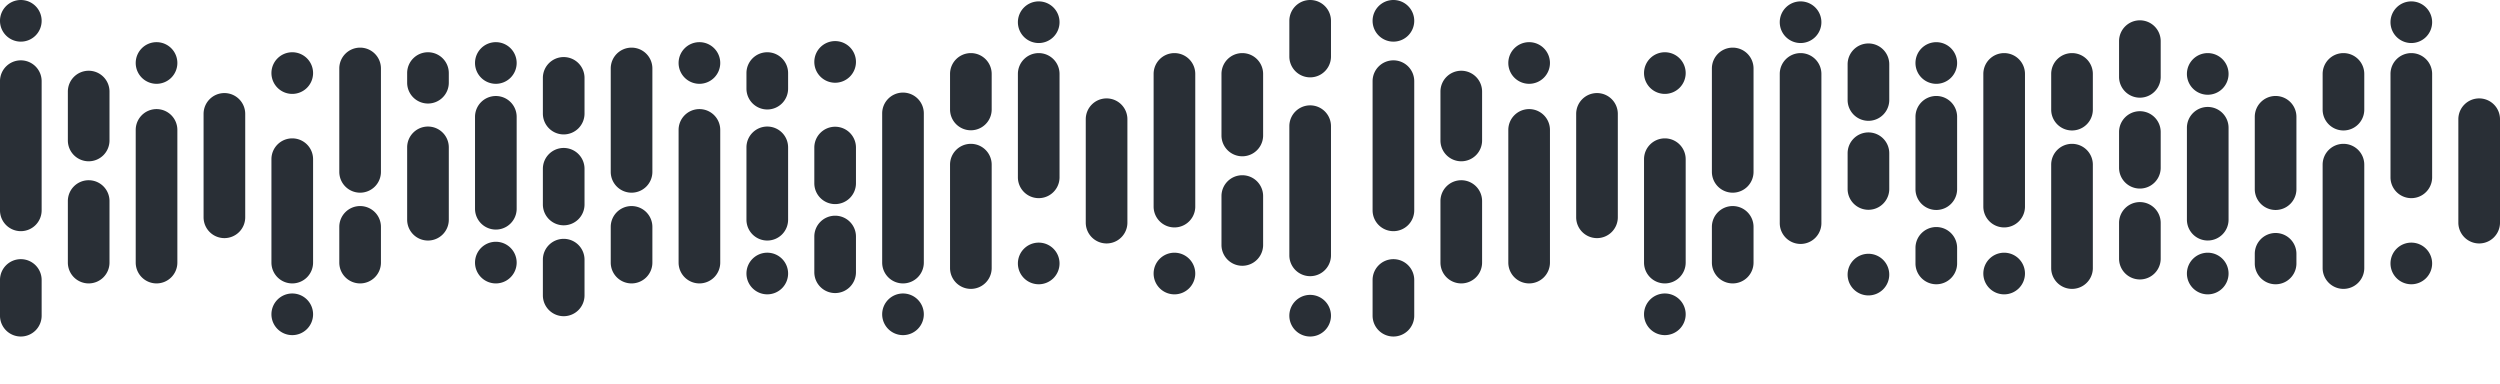 <svg xmlns="http://www.w3.org/2000/svg" xmlns:xlink="http://www.w3.org/1999/xlink" width="1603.999" height="246.411" viewBox="0 0 1603.999 246.411">
  <defs>
    <clipPath id="clip-path">
      <path id="Path_113" data-name="Path 113" d="M0,84.164H1604V-162.247H0Z" transform="translate(0 162.247)" fill="#292f36"/>
    </clipPath>
  </defs>
  <g id="Group_138" data-name="Group 138" transform="translate(0 162.247)">
    <g id="Group_137" data-name="Group 137" transform="translate(0 -162.247)" clip-path="url(#clip-path)">
      <g id="Group_52" data-name="Group 52" transform="translate(87.078 27.053)">
        <path id="Path_28" data-name="Path 28" d="M4.563,9.126h0A13.359,13.359,0,0,1-8.8-4.233,13.359,13.359,0,0,1,4.563-17.592,13.359,13.359,0,0,1,17.922-4.233,13.359,13.359,0,0,1,4.563,9.126" transform="translate(8.796 17.592)" fill="#292f36"/>
      </g>
      <g id="Group_53" data-name="Group 53" transform="translate(87.078 69.995)">
        <path id="Path_29" data-name="Path 29" d="M4.563,38.2h0A13.359,13.359,0,0,1-8.8,24.843V-60.284A13.359,13.359,0,0,1,4.563-73.643,13.359,13.359,0,0,1,17.922-60.284V24.843A13.359,13.359,0,0,1,4.563,38.2" transform="translate(8.796 73.643)" fill="#292f36"/>
      </g>
      <g id="Group_54" data-name="Group 54" transform="translate(435.39 27.053)">
        <path id="Path_30" data-name="Path 30" d="M4.563,9.126h0A13.359,13.359,0,0,1-8.8-4.233,13.359,13.359,0,0,1,4.563-17.592,13.359,13.359,0,0,1,17.922-4.233,13.359,13.359,0,0,1,4.563,9.126" transform="translate(8.796 17.592)" fill="#292f36"/>
      </g>
      <g id="Group_55" data-name="Group 55" transform="translate(435.39 69.995)">
        <path id="Path_31" data-name="Path 31" d="M4.563,38.2h0A13.359,13.359,0,0,1-8.8,24.843V-60.284A13.359,13.359,0,0,1,4.563-73.643,13.359,13.359,0,0,1,17.922-60.284V24.843A13.359,13.359,0,0,1,4.563,38.2" transform="translate(8.796 73.643)" fill="#292f36"/>
      </g>
      <g id="Group_56" data-name="Group 56" transform="translate(304.773 27.053)">
        <path id="Path_32" data-name="Path 32" d="M4.563,9.126h0A13.359,13.359,0,0,1-8.8-4.233,13.359,13.359,0,0,1,4.563-17.592,13.359,13.359,0,0,1,17.922-4.233,13.359,13.359,0,0,1,4.563,9.126" transform="translate(8.796 17.592)" fill="#292f36"/>
      </g>
      <g id="Group_57" data-name="Group 57" transform="translate(304.773 155.122)">
        <path id="Path_33" data-name="Path 33" d="M4.563,0h0A13.359,13.359,0,0,1,17.922,13.359h0a13.359,13.359,0,1,1-26.718,0h0A13.359,13.359,0,0,1,4.563,0" transform="translate(8.796)" fill="#292f36"/>
      </g>
      <g id="Group_58" data-name="Group 58" transform="translate(304.773 61.6)">
        <path id="Path_34" data-name="Path 34" d="M4.563,0h0A13.359,13.359,0,0,1,17.922,13.359V72.333a13.359,13.359,0,0,1-26.718,0V13.359A13.359,13.359,0,0,1,4.563,0" transform="translate(8.796)" fill="#292f36"/>
      </g>
      <g id="Group_59" data-name="Group 59" transform="translate(261.234 81.192)">
        <path id="Path_35" data-name="Path 35" d="M4.563,24.981h0A13.359,13.359,0,0,1-8.8,11.623V-34.8A13.359,13.359,0,0,1,4.563-48.158,13.359,13.359,0,0,1,17.922-34.8V11.623A13.359,13.359,0,0,1,4.563,24.981" transform="translate(8.796 48.158)" fill="#292f36"/>
      </g>
      <g id="Group_60" data-name="Group 60" transform="translate(261.234 33.526)">
        <path id="Path_36" data-name="Path 36" d="M4.563,11.236h0A13.359,13.359,0,0,1-8.8-2.123V-8.3A13.359,13.359,0,0,1,4.563-21.66,13.359,13.359,0,0,1,17.922-8.3v6.178A13.359,13.359,0,0,1,4.563,11.236" transform="translate(8.796 21.66)" fill="#292f36"/>
      </g>
      <g id="Group_61" data-name="Group 61" transform="translate(478.929 81.192)">
        <path id="Path_37" data-name="Path 37" d="M4.563,24.981h0A13.359,13.359,0,0,1-8.8,11.623V-34.8A13.359,13.359,0,0,1,4.563-48.158,13.359,13.359,0,0,1,17.922-34.8V11.623A13.359,13.359,0,0,1,4.563,24.981" transform="translate(8.796 48.158)" fill="#292f36"/>
      </g>
      <g id="Group_62" data-name="Group 62" transform="translate(478.929 33.526)">
        <path id="Path_38" data-name="Path 38" d="M4.563,12.54h0A13.359,13.359,0,0,1-8.8-.818v-10A13.359,13.359,0,0,1,4.563-24.175,13.359,13.359,0,0,1,17.922-10.816v10A13.359,13.359,0,0,1,4.563,12.54" transform="translate(8.796 24.175)" fill="#292f36"/>
      </g>
      <g id="Group_63" data-name="Group 63" transform="translate(478.929 162.129)">
        <path id="Path_39" data-name="Path 39" d="M4.563,9.126h0A13.359,13.359,0,0,1-8.8-4.233,13.359,13.359,0,0,1,4.563-17.592,13.359,13.359,0,0,1,17.922-4.233,13.359,13.359,0,0,1,4.563,9.126" transform="translate(8.796 17.592)" fill="#292f36"/>
      </g>
      <g id="Group_64" data-name="Group 64" transform="translate(174.156 88.776)">
        <path id="Path_40" data-name="Path 40" d="M4.563,31.787h0A13.359,13.359,0,0,1-8.8,18.428V-47.917A13.36,13.36,0,0,1,4.563-61.277a13.36,13.36,0,0,1,13.359,13.36V18.428A13.359,13.359,0,0,1,4.563,31.787" transform="translate(8.796 61.277)" fill="#292f36"/>
      </g>
      <g id="Group_65" data-name="Group 65" transform="translate(174.156 33.526)">
        <path id="Path_41" data-name="Path 41" d="M4.563,9.126h0A13.359,13.359,0,0,1-8.8-4.233,13.359,13.359,0,0,1,4.563-17.592,13.359,13.359,0,0,1,17.922-4.233,13.359,13.359,0,0,1,4.563,9.126" transform="translate(8.796 17.592)" fill="#292f36"/>
      </g>
      <g id="Group_66" data-name="Group 66" transform="translate(174.156 188.299)">
        <path id="Path_42" data-name="Path 42" d="M4.563,9.126h0A13.359,13.359,0,0,1-8.8-4.233,13.359,13.359,0,0,1,4.563-17.592,13.359,13.359,0,0,1,17.922-4.233,13.359,13.359,0,0,1,4.563,9.126" transform="translate(8.796 17.592)" fill="#292f36"/>
      </g>
      <g id="Group_67" data-name="Group 67" transform="translate(566.007 59.402)">
        <path id="Path_43" data-name="Path 43" d="M4.563,41.82h0A13.359,13.359,0,0,1-8.8,28.461v-95.72A13.359,13.359,0,0,1,4.563-80.618,13.359,13.359,0,0,1,17.922-67.259v95.72A13.359,13.359,0,0,1,4.563,41.82" transform="translate(8.796 80.618)" fill="#292f36"/>
      </g>
      <g id="Group_68" data-name="Group 68" transform="translate(566.007 188.299)">
        <path id="Path_44" data-name="Path 44" d="M4.563,9.126h0A13.359,13.359,0,0,1-8.8-4.233,13.359,13.359,0,0,1,4.563-17.592,13.359,13.359,0,0,1,17.922-4.233,13.359,13.359,0,0,1,4.563,9.126" transform="translate(8.796 17.592)" fill="#292f36"/>
      </g>
      <g id="Group_69" data-name="Group 69" transform="translate(43.539 115.636)">
        <path id="Path_45" data-name="Path 45" d="M4.563,22.612h0A13.359,13.359,0,0,1-8.8,9.253V-30.232A13.359,13.359,0,0,1,4.563-43.591,13.359,13.359,0,0,1,17.922-30.232V9.253A13.359,13.359,0,0,1,4.563,22.612" transform="translate(8.796 43.591)" fill="#292f36"/>
      </g>
      <g id="Group_70" data-name="Group 70" transform="translate(43.539 45.389)">
        <path id="Path_46" data-name="Path 46" d="M4.563,19.842h0A13.359,13.359,0,0,1-8.8,6.483V-24.891A13.359,13.359,0,0,1,4.563-38.25,13.359,13.359,0,0,1,17.922-24.891V6.483A13.359,13.359,0,0,1,4.563,19.842" transform="translate(8.796 38.25)" fill="#292f36"/>
      </g>
      <g id="Group_71" data-name="Group 71" transform="translate(348.312 153.24)">
        <path id="Path_47" data-name="Path 47" d="M4.563,16.953h0A13.359,13.359,0,0,1-8.8,3.594V-19.322A13.359,13.359,0,0,1,4.563-32.681,13.359,13.359,0,0,1,17.922-19.322V3.594A13.359,13.359,0,0,1,4.563,16.953" transform="translate(8.796 32.681)" fill="#292f36"/>
      </g>
      <g id="Group_72" data-name="Group 72" transform="translate(348.312 94.926)">
        <path id="Path_48" data-name="Path 48" d="M4.563,16.953h0A13.359,13.359,0,0,1-8.8,3.594V-19.322A13.36,13.36,0,0,1,4.563-32.681,13.36,13.36,0,0,1,17.922-19.322V3.594A13.359,13.359,0,0,1,4.563,16.953" transform="translate(8.796 32.681)" fill="#292f36"/>
      </g>
      <g id="Group_73" data-name="Group 73" transform="translate(348.312 36.613)">
        <path id="Path_49" data-name="Path 49" d="M4.563,16.953h0A13.359,13.359,0,0,1-8.8,3.594V-19.322A13.359,13.359,0,0,1,4.563-32.681,13.359,13.359,0,0,1,17.922-19.322V3.594A13.359,13.359,0,0,1,4.563,16.953" transform="translate(8.796 32.681)" fill="#292f36"/>
      </g>
      <g id="Group_74" data-name="Group 74" transform="translate(0 38.714)">
        <path id="Path_50" data-name="Path 50" d="M4.563,37.435h0A13.359,13.359,0,0,1-8.8,24.076V-58.806A13.359,13.359,0,0,1,4.563-72.165,13.359,13.359,0,0,1,17.922-58.806V24.076A13.359,13.359,0,0,1,4.563,37.435" transform="translate(8.796 72.165)" fill="#292f36"/>
      </g>
      <g id="Group_75" data-name="Group 75" transform="translate(0 -0.001)">
        <path id="Path_51" data-name="Path 51" d="M4.563,9.126h0A13.359,13.359,0,0,1-8.8-4.233,13.359,13.359,0,0,1,4.563-17.592h0A13.359,13.359,0,0,1,17.922-4.233,13.359,13.359,0,0,1,4.563,9.126" transform="translate(8.796 17.592)" fill="#292f36"/>
      </g>
      <g id="Group_76" data-name="Group 76" transform="translate(0 166.277)">
        <path id="Path_52" data-name="Path 52" d="M4.563,16.953h0A13.359,13.359,0,0,1-8.8,3.594V-19.322A13.359,13.359,0,0,1,4.563-32.681,13.359,13.359,0,0,1,17.922-19.322V3.594A13.359,13.359,0,0,1,4.563,16.953" transform="translate(8.796 32.681)" fill="#292f36"/>
      </g>
      <g id="Group_77" data-name="Group 77" transform="translate(522.468 26.366)">
        <path id="Path_53" data-name="Path 53" d="M4.563,9.126h0A13.359,13.359,0,0,1-8.8-4.233,13.359,13.359,0,0,1,4.563-17.592,13.359,13.359,0,0,1,17.922-4.233,13.359,13.359,0,0,1,4.563,9.126" transform="translate(8.796 17.592)" fill="#292f36"/>
      </g>
      <g id="Group_78" data-name="Group 78" transform="translate(522.468 138.395)">
        <path id="Path_54" data-name="Path 54" d="M4.563,16.953h0A13.359,13.359,0,0,1-8.8,3.594V-19.322A13.359,13.359,0,0,1,4.563-32.681,13.359,13.359,0,0,1,17.922-19.322V3.594A13.359,13.359,0,0,1,4.563,16.953" transform="translate(8.796 32.681)" fill="#292f36"/>
      </g>
      <g id="Group_79" data-name="Group 79" transform="translate(522.468 81.315)">
        <path id="Path_55" data-name="Path 55" d="M4.563,16.953h0A13.359,13.359,0,0,1-8.8,3.594V-19.322A13.359,13.359,0,0,1,4.563-32.681,13.359,13.359,0,0,1,17.922-19.322V3.594A13.359,13.359,0,0,1,4.563,16.953" transform="translate(8.796 32.681)" fill="#292f36"/>
      </g>
      <g id="Group_80" data-name="Group 80" transform="translate(391.851 132.206)">
        <path id="Path_56" data-name="Path 56" d="M4.563,16.953h0A13.359,13.359,0,0,1-8.8,3.594V-19.322A13.36,13.36,0,0,1,4.563-32.681,13.36,13.36,0,0,1,17.922-19.322V3.594A13.359,13.359,0,0,1,4.563,16.953" transform="translate(8.796 32.681)" fill="#292f36"/>
      </g>
      <g id="Group_81" data-name="Group 81" transform="translate(391.851 30.563)">
        <path id="Path_57" data-name="Path 57" d="M4.563,31.786h0A13.359,13.359,0,0,1-8.8,18.427V-47.917A13.359,13.359,0,0,1,4.563-61.276,13.359,13.359,0,0,1,17.922-47.917V18.427A13.359,13.359,0,0,1,4.563,31.786" transform="translate(8.796 61.276)" fill="#292f36"/>
      </g>
      <g id="Group_82" data-name="Group 82" transform="translate(217.695 132.206)">
        <path id="Path_58" data-name="Path 58" d="M4.563,16.953h0A13.359,13.359,0,0,1-8.8,3.594V-19.322A13.36,13.36,0,0,1,4.563-32.681h0A13.36,13.36,0,0,1,17.922-19.322V3.594A13.359,13.359,0,0,1,4.563,16.953" transform="translate(8.796 32.681)" fill="#292f36"/>
      </g>
      <g id="Group_83" data-name="Group 83" transform="translate(217.695 30.563)">
        <path id="Path_59" data-name="Path 59" d="M4.563,31.786h0A13.359,13.359,0,0,1-8.8,18.427V-47.917A13.359,13.359,0,0,1,4.563-61.276h0A13.359,13.359,0,0,1,17.922-47.917V18.427A13.359,13.359,0,0,1,4.563,31.786" transform="translate(8.796 61.276)" fill="#292f36"/>
      </g>
      <g id="Group_84" data-name="Group 84" transform="translate(130.617 59.712)">
        <path id="Path_60" data-name="Path 60" d="M4.563,31.787h0A13.359,13.359,0,0,1-8.8,18.428V-47.917A13.36,13.36,0,0,1,4.563-61.277a13.36,13.36,0,0,1,13.359,13.36V18.428A13.359,13.359,0,0,1,4.563,31.787" transform="translate(8.796 61.277)" fill="#292f36"/>
      </g>
      <g id="Group_85" data-name="Group 85" transform="translate(740.161 162.139)">
        <path id="Path_61" data-name="Path 61" d="M4.564,0h0A13.359,13.359,0,1,1-8.8,13.359,13.358,13.358,0,0,1,4.564,0" transform="translate(8.799)" fill="#292f36"/>
      </g>
      <g id="Group_86" data-name="Group 86" transform="translate(740.161 34.071)">
        <path id="Path_62" data-name="Path 62" d="M4.564,0h0A13.358,13.358,0,0,1,17.922,13.359V98.486a13.36,13.36,0,0,1-26.721,0V13.359A13.36,13.36,0,0,1,4.564,0" transform="translate(8.799)" fill="#292f36"/>
      </g>
      <g id="Group_87" data-name="Group 87" transform="translate(653.085 34.071)">
        <path id="Path_63" data-name="Path 63" d="M4.562,0h0A13.358,13.358,0,0,1,17.92,13.359V79.7A13.357,13.357,0,1,1-8.8,79.7V13.359A13.358,13.358,0,0,1,4.562,0" transform="translate(8.795)" fill="#292f36"/>
      </g>
      <g id="Group_88" data-name="Group 88" transform="translate(653.085 155.668)">
        <path id="Path_64" data-name="Path 64" d="M4.562,0h0A13.359,13.359,0,1,1-8.8,13.359,13.358,13.358,0,0,1,4.562,0" transform="translate(8.795)" fill="#292f36"/>
      </g>
      <g id="Group_89" data-name="Group 89" transform="translate(653.085 0.894)">
        <path id="Path_65" data-name="Path 65" d="M4.562,0h0A13.359,13.359,0,1,1-8.8,13.359,13.358,13.358,0,0,1,4.562,0" transform="translate(8.795)" fill="#292f36"/>
      </g>
      <g id="Group_90" data-name="Group 90" transform="translate(783.702 34.071)">
        <path id="Path_66" data-name="Path 66" d="M4.562,0h0A13.358,13.358,0,0,1,17.92,13.359V52.846a13.357,13.357,0,0,1-26.715,0V13.359A13.358,13.358,0,0,1,4.562,0" transform="translate(8.795)" fill="#292f36"/>
      </g>
      <g id="Group_91" data-name="Group 91" transform="translate(783.702 112.43)">
        <path id="Path_67" data-name="Path 67" d="M4.562,0h0A13.358,13.358,0,0,1,17.92,13.359V44.733a13.357,13.357,0,1,1-26.715,0V13.359A13.358,13.358,0,0,1,4.562,0" transform="translate(8.795)" fill="#292f36"/>
      </g>
      <g id="Group_92" data-name="Group 92" transform="translate(827.243 67.597)">
        <path id="Path_68" data-name="Path 68" d="M4.562,0h0A13.358,13.358,0,0,1,17.92,13.359V96.241a13.357,13.357,0,1,1-26.715,0V13.359A13.358,13.358,0,0,1,4.562,0" transform="translate(8.795)" fill="#292f36"/>
      </g>
      <g id="Group_93" data-name="Group 93" transform="translate(827.243 189.193)">
        <path id="Path_69" data-name="Path 69" d="M4.562,0h0A13.359,13.359,0,1,1-8.8,13.359,13.358,13.358,0,0,1,4.562,0" transform="translate(8.795)" fill="#292f36"/>
      </g>
      <g id="Group_94" data-name="Group 94" transform="translate(827.243 -0.001)">
        <path id="Path_70" data-name="Path 70" d="M4.562,0h0A13.358,13.358,0,0,1,17.92,13.359V36.275a13.357,13.357,0,1,1-26.715,0V13.359A13.358,13.358,0,0,1,4.562,0" transform="translate(8.795)" fill="#292f36"/>
      </g>
      <g id="Group_95" data-name="Group 95" transform="translate(609.546 34.071)">
        <path id="Path_71" data-name="Path 71" d="M4.564,0h0A13.358,13.358,0,0,1,17.921,13.359V36.275a13.36,13.36,0,0,1-26.719,0V13.359A13.359,13.359,0,0,1,4.564,0" transform="translate(8.798)" fill="#292f36"/>
      </g>
      <g id="Group_96" data-name="Group 96" transform="translate(609.546 92.285)">
        <path id="Path_72" data-name="Path 72" d="M4.564,0h0A13.358,13.358,0,0,1,17.921,13.359V79.7A13.36,13.36,0,1,1-8.8,79.7V13.359A13.359,13.359,0,0,1,4.564,0" transform="translate(8.798)" fill="#292f36"/>
      </g>
      <g id="Group_97" data-name="Group 97" transform="translate(696.626 63.135)">
        <path id="Path_73" data-name="Path 73" d="M4.562,0h0A13.358,13.358,0,0,1,17.92,13.359V79.7A13.357,13.357,0,1,1-8.8,79.7V13.359A13.358,13.358,0,0,1,4.562,0" transform="translate(8.795)" fill="#292f36"/>
      </g>
      <g id="Group_98" data-name="Group 98" transform="translate(1272.506 162.139)">
        <path id="Path_74" data-name="Path 74" d="M4.564,0h0A13.359,13.359,0,1,1-8.8,13.359,13.358,13.358,0,0,1,4.564,0" transform="translate(8.799)" fill="#292f36"/>
      </g>
      <g id="Group_99" data-name="Group 99" transform="translate(1272.506 34.071)">
        <path id="Path_75" data-name="Path 75" d="M4.564,0h0A13.358,13.358,0,0,1,17.922,13.359V98.486a13.36,13.36,0,0,1-26.721,0V13.359A13.36,13.36,0,0,1,4.564,0" transform="translate(8.799)" fill="#292f36"/>
      </g>
      <g id="Group_100" data-name="Group 100" transform="translate(1403.129 162.139)">
        <path id="Path_76" data-name="Path 76" d="M4.562,0h0A13.359,13.359,0,1,1-8.8,13.359,13.358,13.358,0,0,1,4.562,0" transform="translate(8.795)" fill="#292f36"/>
      </g>
      <g id="Group_101" data-name="Group 101" transform="translate(1403.129 34.071)">
        <path id="Path_77" data-name="Path 77" d="M4.562,9.126h0A13.358,13.358,0,0,1-8.8-4.233,13.358,13.358,0,0,1,4.562-17.592,13.358,13.358,0,0,1,17.92-4.233,13.358,13.358,0,0,1,4.562,9.126" transform="translate(8.795 17.592)" fill="#292f36"/>
      </g>
      <g id="Group_102" data-name="Group 102" transform="translate(1403.129 68.618)">
        <path id="Path_78" data-name="Path 78" d="M4.562,29.269h0A13.358,13.358,0,0,1-8.8,15.91V-43.064A13.358,13.358,0,0,1,4.562-56.423,13.358,13.358,0,0,1,17.92-43.064V15.91A13.358,13.358,0,0,1,4.562,29.269" transform="translate(8.795 56.423)" fill="#292f36"/>
      </g>
      <g id="Group_103" data-name="Group 103" transform="translate(1446.664 61.579)">
        <path id="Path_79" data-name="Path 79" d="M4.562,0h0A13.36,13.36,0,0,1,17.926,13.359V59.781a13.36,13.36,0,0,1-26.721,0V13.359A13.358,13.358,0,0,1,4.562,0" transform="translate(8.795)" fill="#292f36"/>
      </g>
      <g id="Group_104" data-name="Group 104" transform="translate(1446.664 149.489)">
        <path id="Path_80" data-name="Path 80" d="M4.562,0h0A13.36,13.36,0,0,1,17.926,13.359v6.178a13.36,13.36,0,0,1-26.721,0V13.359A13.358,13.358,0,0,1,4.562,0" transform="translate(8.795)" fill="#292f36"/>
      </g>
      <g id="Group_105" data-name="Group 105" transform="translate(1228.971 61.579)">
        <path id="Path_81" data-name="Path 81" d="M4.562,0h0A13.358,13.358,0,0,1,17.92,13.359V59.781a13.357,13.357,0,1,1-26.715,0V13.359A13.358,13.358,0,0,1,4.562,0" transform="translate(8.795)" fill="#292f36"/>
      </g>
      <g id="Group_106" data-name="Group 106" transform="translate(1228.971 145.669)">
        <path id="Path_82" data-name="Path 82" d="M4.562,0h0A13.358,13.358,0,0,1,17.92,13.359v10a13.357,13.357,0,1,1-26.715,0v-10A13.358,13.358,0,0,1,4.562,0" transform="translate(8.795)" fill="#292f36"/>
      </g>
      <g id="Group_107" data-name="Group 107" transform="translate(1228.971 27.064)">
        <path id="Path_83" data-name="Path 83" d="M4.562,0h0A13.359,13.359,0,1,1-8.8,13.359,13.358,13.358,0,0,1,4.562,0" transform="translate(8.795)" fill="#292f36"/>
      </g>
      <g id="Group_108" data-name="Group 108" transform="translate(1533.746 34.071)">
        <path id="Path_84" data-name="Path 84" d="M4.562,0h0A13.358,13.358,0,0,1,17.92,13.359V79.7A13.357,13.357,0,1,1-8.8,79.7V13.359A13.358,13.358,0,0,1,4.562,0" transform="translate(8.795)" fill="#292f36"/>
      </g>
      <g id="Group_109" data-name="Group 109" transform="translate(1533.746 155.668)">
        <path id="Path_85" data-name="Path 85" d="M4.562,0h0A13.359,13.359,0,1,1-8.8,13.359,13.358,13.358,0,0,1,4.562,0" transform="translate(8.795)" fill="#292f36"/>
      </g>
      <g id="Group_110" data-name="Group 110" transform="translate(1533.746 0.894)">
        <path id="Path_86" data-name="Path 86" d="M4.562,0h0A13.359,13.359,0,1,1-8.8,13.359,13.358,13.358,0,0,1,4.562,0" transform="translate(8.795)" fill="#292f36"/>
      </g>
      <g id="Group_111" data-name="Group 111" transform="translate(1141.889 34.071)">
        <path id="Path_87" data-name="Path 87" d="M4.564,0h0A13.358,13.358,0,0,1,17.922,13.359v95.72a13.36,13.36,0,0,1-26.721,0V13.359A13.36,13.36,0,0,1,4.564,0" transform="translate(8.799)" fill="#292f36"/>
      </g>
      <g id="Group_112" data-name="Group 112" transform="translate(1141.889 0.894)">
        <path id="Path_88" data-name="Path 88" d="M4.564,0h0A13.359,13.359,0,1,1-8.8,13.359,13.358,13.358,0,0,1,4.564,0" transform="translate(8.799)" fill="#292f36"/>
      </g>
      <g id="Group_113" data-name="Group 113" transform="translate(1359.588 13.037)">
        <path id="Path_89" data-name="Path 89" d="M4.562,0h0A13.358,13.358,0,0,1,17.92,13.359V36.275a13.357,13.357,0,1,1-26.715,0V13.359A13.358,13.358,0,0,1,4.562,0" transform="translate(8.795)" fill="#292f36"/>
      </g>
      <g id="Group_114" data-name="Group 114" transform="translate(1359.588 71.35)">
        <path id="Path_90" data-name="Path 90" d="M4.562,0h0A13.358,13.358,0,0,1,17.92,13.359V36.275a13.357,13.357,0,1,1-26.715,0V13.359A13.358,13.358,0,0,1,4.562,0" transform="translate(8.795)" fill="#292f36"/>
      </g>
      <g id="Group_115" data-name="Group 115" transform="translate(1359.588 129.663)">
        <path id="Path_91" data-name="Path 91" d="M4.562,0h0A13.358,13.358,0,0,1,17.92,13.359V36.275a13.357,13.357,0,1,1-26.715,0V13.359A13.358,13.358,0,0,1,4.562,0" transform="translate(8.795)" fill="#292f36"/>
      </g>
      <g id="Group_116" data-name="Group 116" transform="translate(1185.43 162.827)">
        <path id="Path_92" data-name="Path 92" d="M4.562,0h0A13.359,13.359,0,1,1-8.8,13.359,13.363,13.363,0,0,1,4.562,0" transform="translate(8.795)" fill="#292f36"/>
      </g>
      <g id="Group_117" data-name="Group 117" transform="translate(1185.43 27.881)">
        <path id="Path_93" data-name="Path 93" d="M4.562,0h0A13.363,13.363,0,0,1,17.926,13.359V36.275a13.36,13.36,0,0,1-26.721,0V13.359A13.358,13.358,0,0,1,4.562,0" transform="translate(8.795)" fill="#292f36"/>
      </g>
      <g id="Group_118" data-name="Group 118" transform="translate(1185.43 84.962)">
        <path id="Path_94" data-name="Path 94" d="M4.562,0h0A13.363,13.363,0,0,1,17.926,13.359V36.275a13.36,13.36,0,0,1-26.721,0V13.359A13.358,13.358,0,0,1,4.562,0" transform="translate(8.795)" fill="#292f36"/>
      </g>
      <g id="Group_119" data-name="Group 119" transform="translate(1316.047 34.071)">
        <path id="Path_95" data-name="Path 95" d="M4.562,0h0A13.36,13.36,0,0,1,17.926,13.359V36.275a13.36,13.36,0,0,1-26.721,0V13.359A13.358,13.358,0,0,1,4.562,0" transform="translate(8.795)" fill="#292f36"/>
      </g>
      <g id="Group_120" data-name="Group 120" transform="translate(1316.047 92.285)">
        <path id="Path_96" data-name="Path 96" d="M4.562,0h0A13.36,13.36,0,0,1,17.926,13.359V79.7A13.36,13.36,0,1,1-8.8,79.7V13.359A13.358,13.358,0,0,1,4.562,0" transform="translate(8.795)" fill="#292f36"/>
      </g>
      <g id="Group_121" data-name="Group 121" transform="translate(1490.205 34.071)">
        <path id="Path_97" data-name="Path 97" d="M4.562,0h0A13.358,13.358,0,0,1,17.92,13.359V36.275a13.357,13.357,0,1,1-26.715,0V13.359A13.358,13.358,0,0,1,4.562,0" transform="translate(8.795)" fill="#292f36"/>
      </g>
      <g id="Group_122" data-name="Group 122" transform="translate(1490.205 92.285)">
        <path id="Path_98" data-name="Path 98" d="M4.562,0h0A13.358,13.358,0,0,1,17.92,13.359V79.7A13.357,13.357,0,1,1-8.8,79.7V13.359A13.358,13.358,0,0,1,4.562,0" transform="translate(8.795)" fill="#292f36"/>
      </g>
      <g id="Group_123" data-name="Group 123" transform="translate(1577.281 63.135)">
        <path id="Path_99" data-name="Path 99" d="M4.562,0h0A13.36,13.36,0,0,1,17.926,13.359V79.7A13.36,13.36,0,1,1-8.8,79.7V13.359A13.358,13.358,0,0,1,4.562,0" transform="translate(8.795)" fill="#292f36"/>
      </g>
      <g id="Group_124" data-name="Group 124" transform="translate(967.737 27.053)">
        <path id="Path_100" data-name="Path 100" d="M4.562,9.126h0A13.358,13.358,0,0,1-8.8-4.233,13.358,13.358,0,0,1,4.562-17.592,13.358,13.358,0,0,1,17.92-4.233,13.358,13.358,0,0,1,4.562,9.126" transform="translate(8.795 17.592)" fill="#292f36"/>
      </g>
      <g id="Group_125" data-name="Group 125" transform="translate(967.737 69.995)">
        <path id="Path_101" data-name="Path 101" d="M4.562,38.2h0A13.358,13.358,0,0,1-8.8,24.843V-60.284A13.358,13.358,0,0,1,4.562-73.643,13.358,13.358,0,0,1,17.92-60.284V24.843A13.358,13.358,0,0,1,4.562,38.2" transform="translate(8.795 73.643)" fill="#292f36"/>
      </g>
      <g id="Group_126" data-name="Group 126" transform="translate(1054.813 88.776)">
        <path id="Path_102" data-name="Path 102" d="M4.562,31.787h0A13.358,13.358,0,0,1-8.8,18.428V-47.917A13.36,13.36,0,0,1,4.562-61.277a13.365,13.365,0,0,1,13.363,13.36V18.428A13.363,13.363,0,0,1,4.562,31.787" transform="translate(8.795 61.277)" fill="#292f36"/>
      </g>
      <g id="Group_127" data-name="Group 127" transform="translate(1054.813 33.526)">
        <path id="Path_103" data-name="Path 103" d="M4.562,9.126h0A13.358,13.358,0,0,1-8.8-4.233,13.358,13.358,0,0,1,4.562-17.592,13.363,13.363,0,0,1,17.926-4.233,13.363,13.363,0,0,1,4.562,9.126" transform="translate(8.795 17.592)" fill="#292f36"/>
      </g>
      <g id="Group_128" data-name="Group 128" transform="translate(1054.813 188.299)">
        <path id="Path_104" data-name="Path 104" d="M4.562,9.126h0A13.358,13.358,0,0,1-8.8-4.233,13.358,13.358,0,0,1,4.562-17.592,13.363,13.363,0,0,1,17.926-4.233,13.363,13.363,0,0,1,4.562,9.126" transform="translate(8.795 17.592)" fill="#292f36"/>
      </g>
      <g id="Group_129" data-name="Group 129" transform="translate(924.196 115.636)">
        <path id="Path_105" data-name="Path 105" d="M4.562,22.612h0A13.358,13.358,0,0,1-8.8,9.253V-30.232A13.358,13.358,0,0,1,4.562-43.591,13.358,13.358,0,0,1,17.92-30.232V9.253A13.358,13.358,0,0,1,4.562,22.612" transform="translate(8.795 43.591)" fill="#292f36"/>
      </g>
      <g id="Group_130" data-name="Group 130" transform="translate(924.196 45.389)">
        <path id="Path_106" data-name="Path 106" d="M4.562,19.842h0A13.358,13.358,0,0,1-8.8,6.483V-24.891A13.358,13.358,0,0,1,4.562-38.25,13.358,13.358,0,0,1,17.92-24.891V6.483A13.358,13.358,0,0,1,4.562,19.842" transform="translate(8.795 38.25)" fill="#292f36"/>
      </g>
      <g id="Group_131" data-name="Group 131" transform="translate(880.655 38.714)">
        <path id="Path_107" data-name="Path 107" d="M4.564,37.435h0A13.36,13.36,0,0,1-8.8,24.076V-58.806A13.36,13.36,0,0,1,4.564-72.165,13.358,13.358,0,0,1,17.922-58.806V24.076A13.358,13.358,0,0,1,4.564,37.435" transform="translate(8.799 72.165)" fill="#292f36"/>
      </g>
      <g id="Group_132" data-name="Group 132" transform="translate(880.655 -0.001)">
        <path id="Path_108" data-name="Path 108" d="M4.564,9.126h0A13.36,13.36,0,0,1-8.8-4.233,13.36,13.36,0,0,1,4.564-17.592,13.358,13.358,0,0,1,17.922-4.233,13.358,13.358,0,0,1,4.564,9.126" transform="translate(8.799 17.592)" fill="#292f36"/>
      </g>
      <g id="Group_133" data-name="Group 133" transform="translate(880.655 166.277)">
        <path id="Path_109" data-name="Path 109" d="M4.564,16.953h0A13.36,13.36,0,0,1-8.8,3.594V-19.322A13.36,13.36,0,0,1,4.564-32.681,13.358,13.358,0,0,1,17.922-19.322V3.594A13.358,13.358,0,0,1,4.564,16.953" transform="translate(8.799 32.681)" fill="#292f36"/>
      </g>
      <g id="Group_134" data-name="Group 134" transform="translate(1098.354 132.206)">
        <path id="Path_110" data-name="Path 110" d="M4.562,16.953h0A13.358,13.358,0,0,1-8.8,3.594V-19.322A13.359,13.359,0,0,1,4.562-32.681,13.359,13.359,0,0,1,17.92-19.322V3.594A13.358,13.358,0,0,1,4.562,16.953" transform="translate(8.795 32.681)" fill="#292f36"/>
      </g>
      <g id="Group_135" data-name="Group 135" transform="translate(1098.354 30.563)">
        <path id="Path_111" data-name="Path 111" d="M4.562,31.786h0A13.358,13.358,0,0,1-8.8,18.427V-47.917A13.358,13.358,0,0,1,4.562-61.276,13.358,13.358,0,0,1,17.92-47.917V18.427A13.358,13.358,0,0,1,4.562,31.786" transform="translate(8.795 61.276)" fill="#292f36"/>
      </g>
      <g id="Group_136" data-name="Group 136" transform="translate(1011.272 59.712)">
        <path id="Path_112" data-name="Path 112" d="M4.564,31.787h0A13.36,13.36,0,0,1-8.8,18.428V-47.917A13.361,13.361,0,0,1,4.564-61.277a13.36,13.36,0,0,1,13.357,13.36V18.428A13.358,13.358,0,0,1,4.564,31.787" transform="translate(8.799 61.277)" fill="#292f36"/>
      </g>
    </g>
  </g>
</svg>
